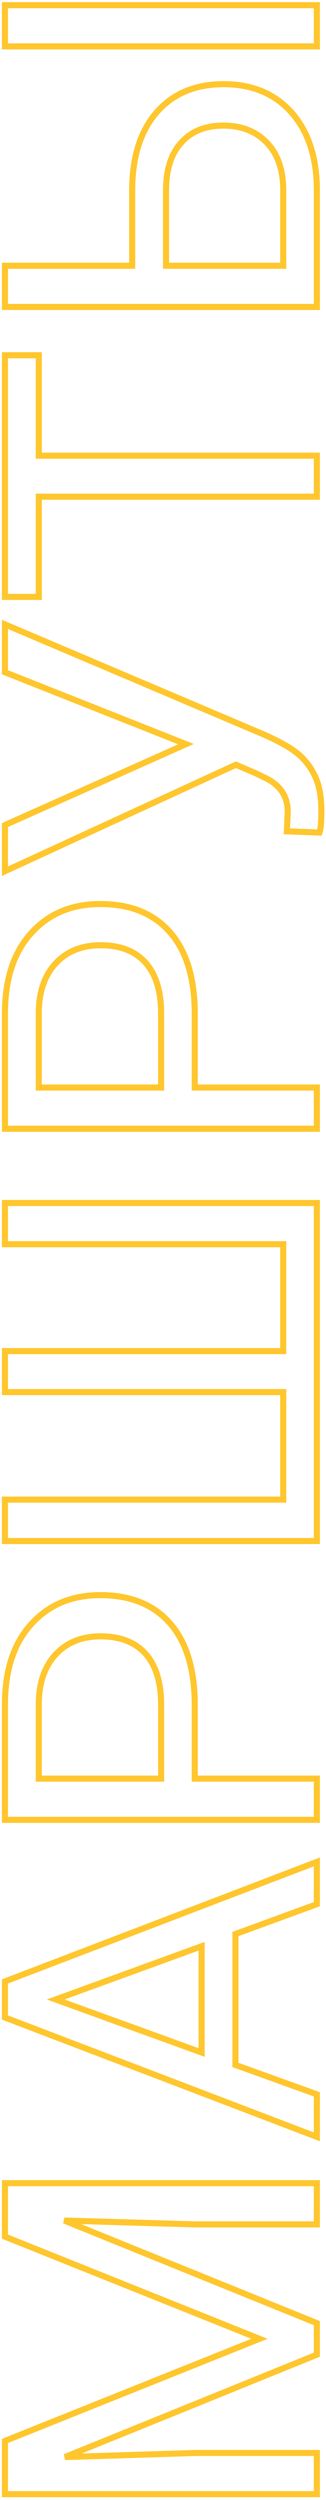 <?xml version="1.0" encoding="UTF-8"?> <svg xmlns="http://www.w3.org/2000/svg" width="107" height="819" viewBox="0 0 107 819" fill="none"> <path d="M1.625 799.68L1.253 798.751L0.625 799.003L0.625 799.68L1.625 799.68ZM85.156 766.211L85.528 767.139L87.845 766.211L85.528 765.283L85.156 766.211ZM1.625 732.742L0.625 732.742L0.625 733.419L1.253 733.67L1.625 732.742ZM1.625 715.234L1.625 714.234L0.625 714.234L0.625 715.234L1.625 715.234ZM104 715.234L105 715.234L105 714.234L104 714.234L104 715.234ZM104 728.734L104 729.734L105 729.734L105 728.734L104 728.734ZM64.133 728.734L64.103 729.734L64.118 729.734L64.133 729.734L64.133 728.734ZM21.102 727.469L21.131 726.469L20.726 728.395L21.102 727.469ZM104 761.078L105 761.078L105 760.404L104.376 760.151L104 761.078ZM104 771.414L104.376 772.341L105 772.088L105 771.414L104 771.414ZM21.312 804.953L20.937 804.026L21.344 805.953L21.312 804.953ZM64.133 803.617L64.133 802.617L64.117 802.617L64.102 802.618L64.133 803.617ZM104 803.617L105 803.617L105 802.617L104 802.617L104 803.617ZM104 817.117L104 818.117L105 818.117L105 817.117L104 817.117ZM1.625 817.117L0.625 817.117L0.625 818.117L1.625 818.117L1.625 817.117ZM1.997 800.608L85.528 767.139L84.784 765.283L1.253 798.751L1.997 800.608ZM85.528 765.283L1.997 731.814L1.253 733.67L84.784 767.139L85.528 765.283ZM2.625 732.742L2.625 715.234L0.625 715.234L0.625 732.742L2.625 732.742ZM1.625 716.234L104 716.234L104 714.234L1.625 714.234L1.625 716.234ZM103 715.234L103 728.734L105 728.734L105 715.234L103 715.234ZM104 727.734L64.133 727.734L64.133 729.734L104 729.734L104 727.734ZM64.162 727.735L21.131 726.469L21.072 728.468L64.103 729.734L64.162 727.735ZM20.726 728.395L103.624 762.005L104.376 760.151L21.477 726.542L20.726 728.395ZM103 761.078L103 771.414L105 771.414L105 761.078L103 761.078ZM103.624 770.487L20.937 804.026L21.688 805.88L104.376 772.341L103.624 770.487ZM21.344 805.953L64.164 804.617L64.102 802.618L21.281 803.954L21.344 805.953ZM64.133 804.617L104 804.617L104 802.617L64.133 802.617L64.133 804.617ZM103 803.617L103 817.117L105 817.117L105 803.617L103 803.617ZM104 816.117L1.625 816.117L1.625 818.117L104 818.117L104 816.117ZM2.625 817.117L2.625 799.68L0.625 799.68L0.625 817.117L2.625 817.117ZM77.281 633.602L76.938 632.662L76.281 632.903L76.281 633.602L77.281 633.602ZM77.281 676.492L76.281 676.492L76.281 677.195L76.942 677.433L77.281 676.492ZM104 686.125L105 686.125L105 685.423L104.339 685.184L104 686.125ZM104 700.047L103.643 700.981L105 701.499L105 700.047L104 700.047ZM1.625 660.953L0.625 660.953L0.625 661.642L1.268 661.887L1.625 660.953ZM1.625 649.141L1.268 648.207L0.625 648.453L0.625 649.141L1.625 649.141ZM104 609.977L105 609.977L105 608.523L103.643 609.043L104 609.977ZM104 623.828L104.344 624.767L105 624.527L105 623.828L104 623.828ZM66.172 672.414L65.831 673.354L67.172 673.841L67.172 672.414L66.172 672.414ZM66.172 637.609L67.172 637.609L67.172 636.181L65.83 636.67L66.172 637.609ZM18.289 655.047L17.947 654.107L15.361 655.049L17.948 655.987L18.289 655.047ZM76.281 633.602L76.281 676.492L78.281 676.492L78.281 633.602L76.281 633.602ZM76.942 677.433L103.661 687.066L104.339 685.184L77.62 675.551L76.942 677.433ZM103 686.125L103 700.047L105 700.047L105 686.125L103 686.125ZM104.357 699.113L1.982 660.019L1.268 661.887L103.643 700.981L104.357 699.113ZM2.625 660.953L2.625 649.141L0.625 649.141L0.625 660.953L2.625 660.953ZM1.982 650.075L104.357 610.911L103.643 609.043L1.268 648.207L1.982 650.075ZM103 609.977L103 623.828L105 623.828L105 609.977L103 609.977ZM103.656 622.889L76.938 632.662L77.625 634.541L104.344 624.767L103.656 622.889ZM67.172 672.414L67.172 637.609L65.172 637.609L65.172 672.414L67.172 672.414ZM65.83 636.67L17.947 654.107L18.631 655.987L66.514 638.549L65.83 636.67ZM17.948 655.987L65.831 673.354L66.513 671.474L18.63 654.107L17.948 655.987ZM63.922 582.695L62.922 582.695L62.922 583.695L63.922 583.695L63.922 582.695ZM104 582.695L105 582.695L105 581.695L104 581.695L104 582.695ZM104 596.195L104 597.195L105 597.195L105 596.195L104 596.195ZM1.625 596.195L0.625 596.195L0.625 597.195L1.625 597.195L1.625 596.195ZM10.203 532.141L10.945 532.811L10.947 532.808L10.203 532.141ZM55.906 531.93L56.663 531.276L56.663 531.276L55.906 531.93ZM52.883 582.695L52.883 583.695L53.883 583.695L53.883 582.695L52.883 582.695ZM47.82 541.844L48.572 541.184L48.567 541.179L47.82 541.844ZM12.734 557.664L11.735 557.643L11.734 557.654L11.734 557.664L12.734 557.664ZM12.734 582.695L11.734 582.695L11.734 583.695L12.734 583.695L12.734 582.695ZM63.922 583.695L104 583.695L104 581.695L63.922 581.695L63.922 583.695ZM103 582.695L103 596.195L105 596.195L105 582.695L103 582.695ZM104 595.195L1.625 595.195L1.625 597.195L104 597.195L104 595.195ZM2.625 596.195L2.625 558.437L0.625 558.437L0.625 596.195L2.625 596.195ZM2.625 558.437C2.625 547.403 5.439 538.904 10.945 532.811L9.461 531.47C3.53 538.034 0.625 547.066 0.625 558.437L2.625 558.437ZM10.947 532.808C16.456 526.667 23.744 523.578 32.914 523.578L32.914 521.578C23.24 521.578 15.387 524.864 9.459 531.473L10.947 532.808ZM32.914 523.578C42.627 523.578 49.988 526.614 55.15 532.584L56.663 531.276C51.043 524.776 43.077 521.578 32.914 521.578L32.914 523.578ZM55.149 532.583C60.282 538.526 62.922 547.141 62.922 558.578L64.922 558.578C64.922 546.859 62.218 537.708 56.663 531.276L55.149 532.583ZM62.922 558.578L62.922 582.695L64.922 582.695L64.922 558.578L62.922 558.578ZM53.883 582.695L53.883 558.437L51.883 558.437L51.883 582.695L53.883 582.695ZM53.883 558.437C53.883 551.075 52.162 545.273 48.572 541.184L47.069 542.504C50.228 546.102 51.883 551.362 51.883 558.437L53.883 558.437ZM48.567 541.179C44.91 537.071 39.686 535.078 33.055 535.078L33.055 537.078C39.267 537.078 43.887 538.929 47.073 542.509L48.567 541.179ZM33.055 535.078C26.732 535.078 21.579 537.082 17.705 541.155L19.154 542.533C22.593 538.918 27.19 537.078 33.055 537.078L33.055 535.078ZM17.705 541.155C13.835 545.223 11.879 550.759 11.735 557.643L13.734 557.685C13.871 551.163 15.712 546.152 19.154 542.533L17.705 541.155ZM11.734 557.664L11.734 582.695L13.734 582.695L13.734 557.664L11.734 557.664ZM12.734 583.695L52.883 583.695L52.883 581.695L12.734 581.695L12.734 583.695ZM1.625 491.289L1.625 490.289L0.625 490.289L0.625 491.289L1.625 491.289ZM92.961 491.289L92.961 492.289L93.961 492.289L93.961 491.289L92.961 491.289ZM92.961 456.062L93.961 456.062L93.961 455.062L92.961 455.062L92.961 456.062ZM1.625 456.062L0.625 456.062L0.625 457.062L1.625 457.062L1.625 456.062ZM1.625 442.633L1.625 441.633L0.625 441.633L0.625 442.633L1.625 442.633ZM92.961 442.633L92.961 443.633L93.961 443.633L93.961 442.633L92.961 442.633ZM92.961 407.617L93.961 407.617L93.961 406.617L92.961 406.617L92.961 407.617ZM1.625 407.617L0.625 407.617L0.625 408.617L1.625 408.617L1.625 407.617ZM1.625 394.117L1.625 393.117L0.625 393.117L0.625 394.117L1.625 394.117ZM104 394.117L105 394.117L105 393.117L104 393.117L104 394.117ZM104 504.859L104 505.859L105 505.859L105 504.859L104 504.859ZM1.625 504.859L0.625 504.859L0.625 505.859L1.625 505.859L1.625 504.859ZM1.625 492.289L92.961 492.289L92.961 490.289L1.625 490.289L1.625 492.289ZM93.961 491.289L93.961 456.062L91.961 456.062L91.961 491.289L93.961 491.289ZM92.961 455.062L1.625 455.062L1.625 457.062L92.961 457.062L92.961 455.062ZM2.625 456.062L2.625 442.633L0.625 442.633L0.625 456.062L2.625 456.062ZM1.625 443.633L92.961 443.633L92.961 441.633L1.625 441.633L1.625 443.633ZM93.961 442.633L93.961 407.617L91.961 407.617L91.961 442.633L93.961 442.633ZM92.961 406.617L1.625 406.617L1.625 408.617L92.961 408.617L92.961 406.617ZM2.625 407.617L2.625 394.117L0.625 394.117L0.625 407.617L2.625 407.617ZM1.625 395.117L104 395.117L104 393.117L1.625 393.117L1.625 395.117ZM103 394.117L103 504.859L105 504.859L105 394.117L103 394.117ZM104 503.859L1.625 503.859L1.625 505.859L104 505.859L104 503.859ZM2.625 504.859L2.625 491.289L0.625 491.289L0.625 504.859L2.625 504.859ZM63.922 356.289L62.922 356.289L62.922 357.289L63.922 357.289L63.922 356.289ZM104 356.289L105 356.289L105 355.289L104 355.289L104 356.289ZM104 369.789L104 370.789L105 370.789L105 369.789L104 369.789ZM1.625 369.789L0.625 369.789L0.625 370.789L1.625 370.789L1.625 369.789ZM10.203 305.734L10.945 306.405L10.947 306.402L10.203 305.734ZM55.906 305.523L56.663 304.87L56.663 304.869L55.906 305.523ZM52.883 356.289L52.883 357.289L53.883 357.289L53.883 356.289L52.883 356.289ZM47.82 315.437L48.572 314.778L48.567 314.773L47.82 315.437ZM12.734 331.258L11.735 331.237L11.734 331.247L11.734 331.258L12.734 331.258ZM12.734 356.289L11.734 356.289L11.734 357.289L12.734 357.289L12.734 356.289ZM63.922 357.289L104 357.289L104 355.289L63.922 355.289L63.922 357.289ZM103 356.289L103 369.789L105 369.789L105 356.289L103 356.289ZM104 368.789L1.625 368.789L1.625 370.789L104 370.789L104 368.789ZM2.625 369.789L2.625 332.031L0.625 332.031L0.625 369.789L2.625 369.789ZM2.625 332.031C2.625 320.996 5.439 312.498 10.945 306.405L9.461 305.064C3.53 311.627 0.625 320.66 0.625 332.031L2.625 332.031ZM10.947 306.402C16.456 300.261 23.744 297.172 32.914 297.172L32.914 295.172C23.24 295.172 15.387 298.458 9.459 305.067L10.947 306.402ZM32.914 297.172C42.627 297.172 49.988 300.208 55.15 306.177L56.663 304.869C51.043 298.37 43.077 295.172 32.914 295.172L32.914 297.172ZM55.149 306.177C60.282 312.12 62.922 320.735 62.922 332.172L64.922 332.172C64.922 320.453 62.218 311.302 56.663 304.87L55.149 306.177ZM62.922 332.172L62.922 356.289L64.922 356.289L64.922 332.172L62.922 332.172ZM53.883 356.289L53.883 332.031L51.883 332.031L51.883 356.289L53.883 356.289ZM53.883 332.031C53.883 324.669 52.162 318.867 48.572 314.778L47.069 316.097C50.228 319.696 51.883 324.956 51.883 332.031L53.883 332.031ZM48.567 314.773C44.91 310.665 39.686 308.672 33.055 308.672L33.055 310.672C39.267 310.672 43.887 312.523 47.073 316.102L48.567 314.773ZM33.055 308.672C26.732 308.672 21.579 310.676 17.705 314.748L19.154 316.127C22.593 312.512 27.19 310.672 33.055 310.672L33.055 308.672ZM17.705 314.748C13.835 318.817 11.879 324.353 11.735 331.237L13.734 331.279C13.871 324.757 15.712 319.746 19.154 316.127L17.705 314.748ZM11.734 331.258L11.734 356.289L13.734 356.289L13.734 331.258L11.734 331.258ZM12.734 357.289L52.883 357.289L52.883 355.289L12.734 355.289L12.734 357.289ZM61.039 243.789L61.447 244.702L63.615 243.735L61.408 242.859L61.039 243.789ZM1.625 220.234L0.625 220.234L0.625 220.914L1.256 221.164L1.625 220.234ZM1.625 204.555L2.016 203.634L0.625 203.044L0.625 204.555L1.625 204.555ZM86.914 240.766L87.323 239.853L87.314 239.849L87.305 239.845L86.914 240.766ZM98.516 247.586L99.2 246.856L99.192 246.849L98.516 247.586ZM103.719 255.039L104.642 254.654L104.639 254.647L103.719 255.039ZM104.844 272.758L104.804 273.757L105.504 273.785L105.769 273.136L104.844 272.758ZM94.156 272.336L93.157 272.292L93.113 273.296L94.117 273.335L94.156 272.336ZM94.438 265.937L95.436 265.981L95.438 265.959L95.438 265.937L94.438 265.937ZM87.336 254.969L87.787 254.076L87.778 254.072L87.769 254.067L87.336 254.969ZM83.68 253.211L84.113 252.31L84.093 252.3L84.072 252.291L83.68 253.211ZM77.422 250.539L77.814 249.619L77.407 249.445L77.004 249.631L77.422 250.539ZM1.625 285.414L0.625 285.414L0.625 286.975L2.043 286.323L1.625 285.414ZM1.625 270.297L1.218 269.384L0.625 269.648L0.625 270.297L1.625 270.297ZM61.408 242.859L1.994 219.305L1.256 221.164L60.67 244.719L61.408 242.859ZM2.625 220.234L2.625 204.555L0.625 204.555L0.625 220.234L2.625 220.234ZM1.234 205.475L86.523 241.686L87.305 239.845L2.016 203.634L1.234 205.475ZM86.505 241.678C91.917 244.104 95.664 246.325 97.839 248.322L99.192 246.849C96.773 244.628 92.786 242.302 87.323 239.853L86.505 241.678ZM97.832 248.315C99.98 250.329 101.634 252.698 102.799 255.431L104.639 254.647C103.366 251.661 101.552 249.061 99.2 246.856L97.832 248.315ZM102.796 255.424C103.901 258.076 104.477 261.474 104.477 265.656L106.477 265.656C106.477 261.308 105.88 257.627 104.642 254.654L102.796 255.424ZM104.477 265.656C104.477 267.493 104.424 268.978 104.322 270.12C104.218 271.291 104.068 272.012 103.918 272.379L105.769 273.136C106.041 272.473 106.208 271.495 106.314 270.298C106.424 269.073 106.477 267.523 106.477 265.656L104.477 265.656ZM104.883 271.759L94.196 271.337L94.117 273.335L104.804 273.757L104.883 271.759ZM95.155 272.38L95.436 265.981L93.438 265.894L93.157 272.292L95.155 272.38ZM95.438 265.937C95.438 263.31 94.803 260.971 93.501 258.96C92.203 256.954 90.278 255.334 87.787 254.076L86.885 255.861C89.129 256.994 90.754 258.397 91.823 260.047C92.888 261.693 93.438 263.644 93.438 265.937L95.438 265.937ZM87.769 254.067L84.113 252.31L83.246 254.112L86.903 255.87L87.769 254.067ZM84.072 252.291L77.814 249.619L77.029 251.459L83.287 254.131L84.072 252.291ZM77.004 249.631L1.207 284.506L2.043 286.323L77.84 251.448L77.004 249.631ZM2.625 285.414L2.625 270.297L0.625 270.297L0.625 285.414L2.625 285.414ZM2.032 271.21L61.447 244.702L60.632 242.876L1.218 269.384L2.032 271.21ZM12.734 116.383L13.734 116.383L13.734 115.383L12.734 115.383L12.734 116.383ZM12.734 149.289L11.734 149.289L11.734 150.289L12.734 150.289L12.734 149.289ZM104 149.289L105 149.289L105 148.289L104 148.289L104 149.289ZM104 162.719L104 163.719L105 163.719L105 162.719L104 162.719ZM12.734 162.719L12.734 161.719L11.734 161.719L11.734 162.719L12.734 162.719ZM12.734 195.555L12.734 196.555L13.734 196.555L13.734 195.555L12.734 195.555ZM1.625 195.555L0.625 195.555L0.625 196.555L1.625 196.555L1.625 195.555ZM1.625 116.383L1.625 115.383L0.625 115.383L0.625 116.383L1.625 116.383ZM11.734 116.383L11.734 149.289L13.734 149.289L13.734 116.383L11.734 116.383ZM12.734 150.289L104 150.289L104 148.289L12.734 148.289L12.734 150.289ZM103 149.289L103 162.719L105 162.719L105 149.289L103 149.289ZM104 161.719L12.734 161.719L12.734 163.719L104 163.719L104 161.719ZM11.734 162.719L11.734 195.555L13.734 195.555L13.734 162.719L11.734 162.719ZM12.734 194.555L1.625 194.555L1.625 196.555L12.734 196.555L12.734 194.555ZM2.625 195.555L2.625 116.383L0.625 116.383L0.625 195.555L2.625 195.555ZM1.625 117.383L12.734 117.383L12.734 115.383L1.625 115.383L1.625 117.383ZM43.391 87.062L43.391 88.062L44.391 88.062L44.391 87.062L43.391 87.062ZM43.391 61.609L42.391 61.596L42.391 61.609L43.391 61.609ZM104 61.398L105 61.398L105 61.389L105 61.38L104 61.398ZM104 100.562L104 101.562L105 101.562L105 100.562L104 100.562ZM1.625 100.562L0.625 100.562L0.625 101.562L1.625 101.562L1.625 100.562ZM1.625 87.062L1.625 86.062L0.625 86.062L0.625 87.062L1.625 87.062ZM54.5 87.062L53.5 87.062L53.5 88.062L54.5 88.062L54.5 87.062ZM92.961 87.062L92.961 88.062L93.961 88.062L93.961 87.062L92.961 87.062ZM87.617 46.773L86.892 47.462L86.897 47.467L87.617 46.773ZM59.633 46.562L60.364 47.245L60.368 47.24L59.633 46.562ZM54.5 61.82L53.5 61.806L53.5 61.813L53.5 61.82L54.5 61.82ZM104 1.703L105 1.703L105 0.703L104 0.703L104 1.703ZM104 15.203L104 16.203L105 16.203L105 15.203L104 15.203ZM1.625 15.203L0.625 15.203L0.625 16.203L1.625 16.203L1.625 15.203ZM1.625 1.703L1.625 0.703L0.625 0.703L0.625 1.703L1.625 1.703ZM44.391 87.062L44.391 61.609L42.391 61.609L42.391 87.062L44.391 87.062ZM44.391 61.623C44.529 51.095 47.227 43.011 52.364 37.243L50.87 35.913C45.32 42.145 42.533 50.748 42.391 61.596L44.391 61.623ZM52.364 37.243C57.49 31.488 64.466 28.578 73.414 28.578L73.414 26.578C63.986 26.578 56.432 29.668 50.87 35.913L52.364 37.243ZM73.414 28.578C82.407 28.578 89.483 31.511 94.751 37.32L96.233 35.977C90.533 29.692 82.89 26.578 73.414 26.578L73.414 28.578ZM94.751 37.32C100.032 43.142 102.816 51.136 103 61.416L105 61.38C104.809 50.755 101.921 42.249 96.233 35.977L94.751 37.32ZM103 61.398L103 100.562L105 100.562L105 61.398L103 61.398ZM104 99.562L1.625 99.562L1.625 101.562L104 101.562L104 99.562ZM2.625 100.562L2.625 87.062L0.625 87.062L0.625 100.562L2.625 100.562ZM1.625 88.062L43.391 88.062L43.391 86.062L1.625 86.062L1.625 88.062ZM54.5 88.062L92.961 88.062L92.961 86.062L54.5 86.062L54.5 88.062ZM93.961 87.062L93.961 62.383L91.961 62.383L91.961 87.062L93.961 87.062ZM93.961 62.383C93.961 55.503 92.129 50.021 88.338 46.08L86.897 47.467C90.23 50.932 91.961 55.857 91.961 62.383L93.961 62.383ZM88.342 46.085C84.56 42.104 79.5 40.148 73.273 40.148L73.273 42.148C79.047 42.148 83.549 43.943 86.892 47.462L88.342 46.085ZM73.273 40.148C67.282 40.148 62.448 42.034 58.898 45.885L60.368 47.24C63.474 43.872 67.734 42.148 73.273 42.148L73.273 40.148ZM58.902 45.88C55.352 49.68 53.596 55.038 53.5 61.806L55.5 61.834C55.591 55.384 57.258 50.57 60.364 47.245L58.902 45.88ZM53.5 61.82L53.5 87.062L55.5 87.062L55.5 61.82L53.5 61.82ZM103 1.703L103 15.203L105 15.203L105 1.703L103 1.703ZM104 14.203L1.625 14.203L1.625 16.203L104 16.203L104 14.203ZM2.625 15.203L2.625 1.703L0.625 1.703L0.625 15.203L2.625 15.203ZM1.625 2.703L104 2.703L104 0.703L1.625 0.703L1.625 2.703Z" fill="#FFC62D"></path> </svg> 